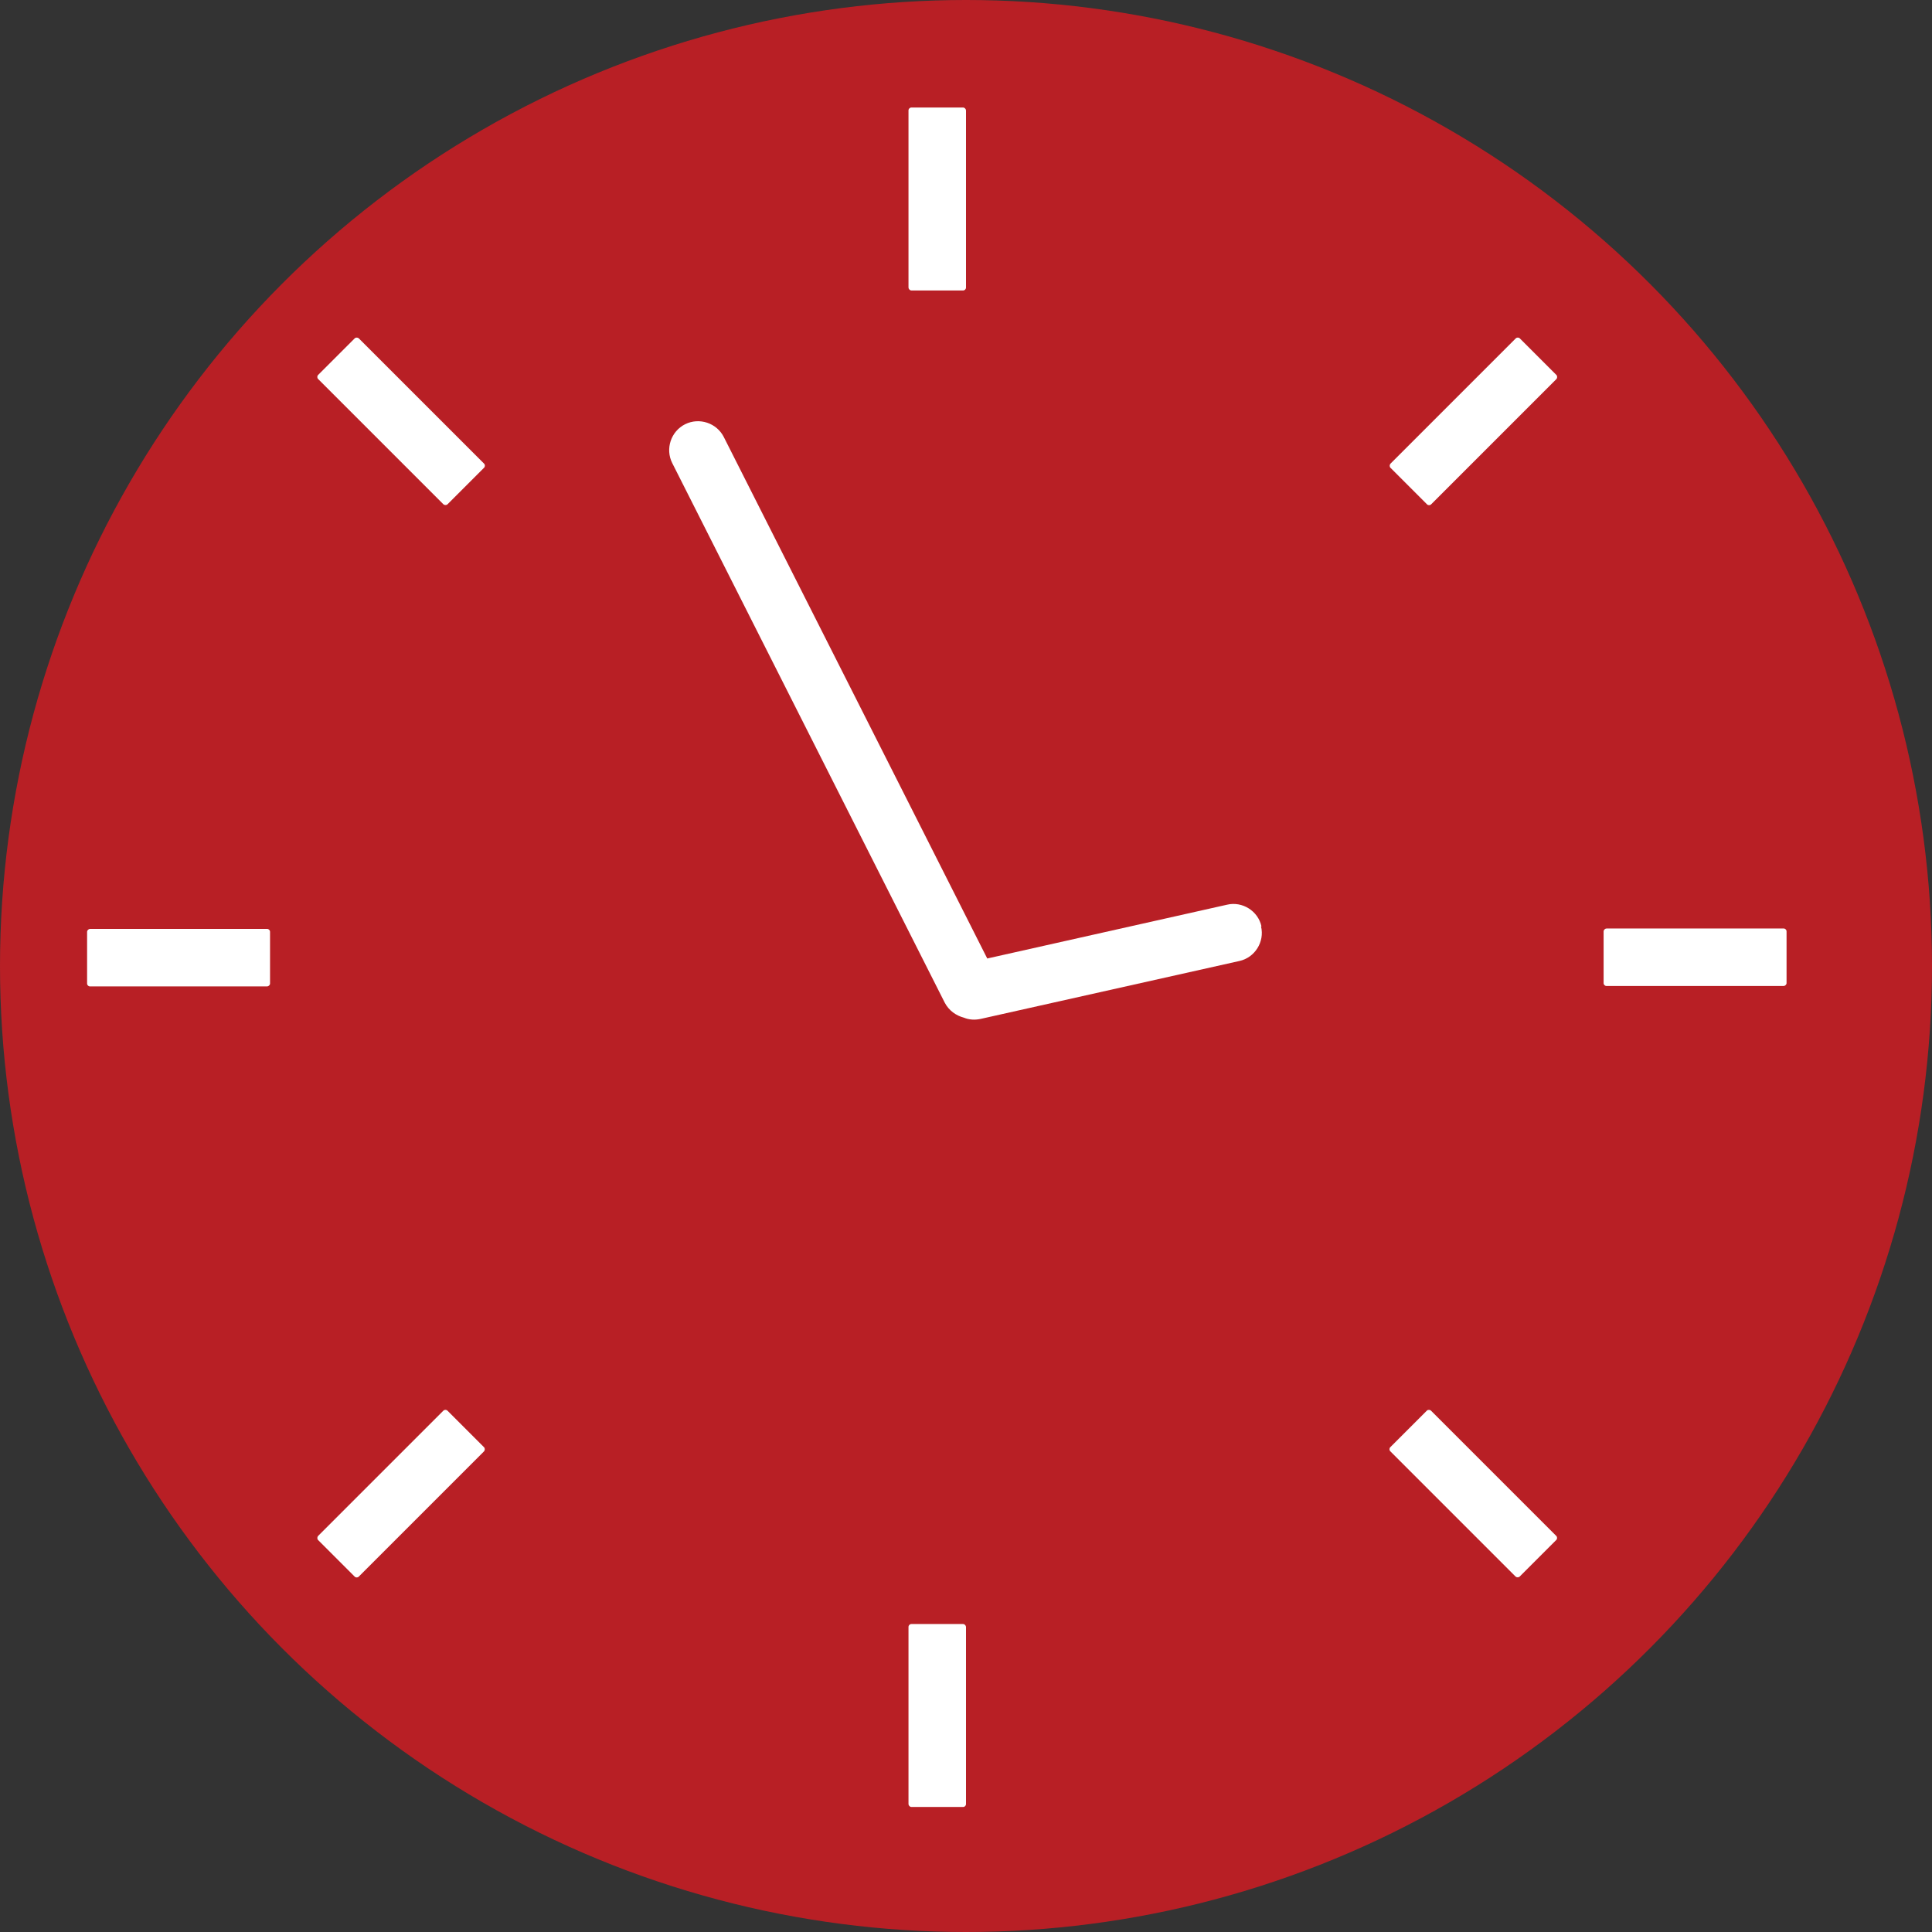 <?xml version="1.0" encoding="UTF-8"?>
<svg id="Layer_1" data-name="Layer 1" xmlns="http://www.w3.org/2000/svg" viewBox="0 0 463.6 463.6">
  <rect x="0" y="0" width="463.6" height="463.6" fill="#333333" stroke="none"/>
  <defs>
    <style>
      .cls-1 {
        fill: #fff;
      }

      .cls-2 {
        fill: #b81f25;
      }
    </style>
  </defs>
  <circle class="cls-2" cx="231.8" cy="231.8" r="231.8"/>
  <rect class="cls-1" x="89.3" y="79.2" width="13.8" height="43.9" rx=".7" ry=".7" transform="translate(-43.3 97.6) rotate(-45)"/>
  <rect class="cls-1" x="346.6" y="336.5" width="13.8" height="43.9" rx=".7" ry=".7" transform="translate(-149.9 354.9) rotate(-45)"/>
  <rect class="cls-1" x="36" y="207.8" width="13.8" height="43.9" rx=".7" ry=".7" transform="translate(-186.9 272.7) rotate(-90)"/>
  <rect class="cls-1" x="399.9" y="207.8" width="13.8" height="43.9" rx=".7" ry=".7" transform="translate(177 636.5) rotate(-90)"/>
  <rect class="cls-1" x="89.3" y="336.5" width="13.8" height="43.9" rx=".7" ry=".7" transform="translate(-89.2 679.9) rotate(-135)"/>
  <rect class="cls-1" x="346.6" y="79.2" width="13.8" height="43.9" rx=".7" ry=".7" transform="translate(532 422.6) rotate(-135)"/>
  <rect class="cls-1" x="217.9" y="389.8" width="13.8" height="43.9" rx=".7" ry=".7" transform="translate(449.7 823.4) rotate(180)"/>
  <rect class="cls-1" x="217.9" y="25.9" width="13.8" height="43.9" rx=".7" ry=".7" transform="translate(449.7 95.6) rotate(180)"/>
  <path class="cls-1" d="M302.7,222.3c-.8-3.7-4.6-6.1-8.3-5.2l-57.5,12.9-63.2-125.1c-1.7-3.4-5.9-4.8-9.3-3.1-3.4,1.7-4.8,5.9-3.1,9.3l65.4,129.5c1,1.9,2.7,3.1,4.6,3.6,1.2,.5,2.6,.6,4,.3l62.1-13.9c3.7-.8,6.1-4.6,5.2-8.3Z"/>
</svg>